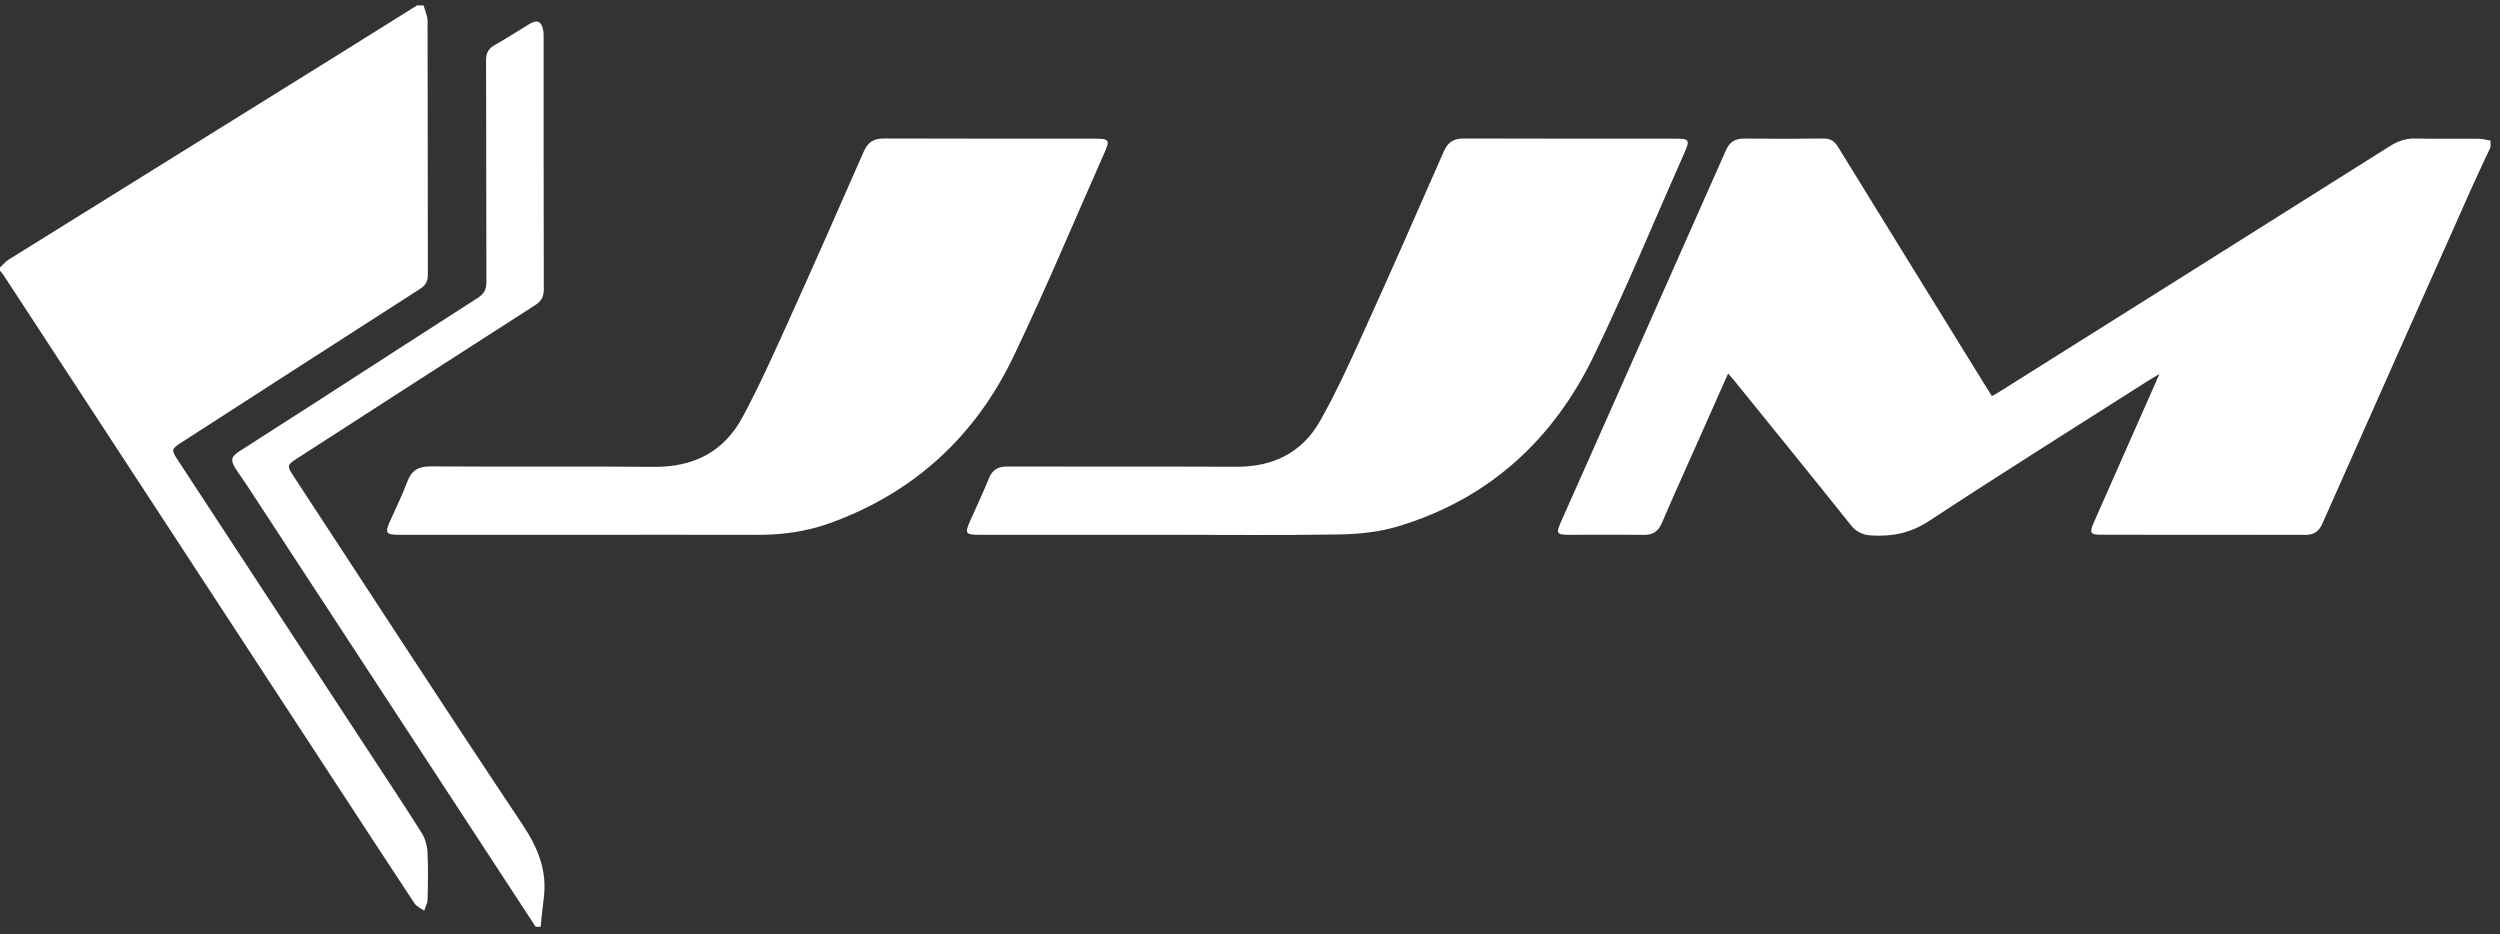 <svg xmlns="http://www.w3.org/2000/svg" width="198" height="74" viewBox="0 0 198 74"><rect x="0" y="0" width="198" height="74" fill="#333333" stroke="none"/><g><g><g><path fill="#fff" d="M197.25 11.657c-.535 1.153-1.086 2.3-1.603 3.463-3.912 8.784-7.82 17.57-11.719 26.36-.273.616-.674.885-1.354.883-5.395-.014-10.79-.006-16.184-.01-.825 0-.921-.16-.573-.945 1.612-3.657 3.23-7.31 4.847-10.965l.362-.826c-.372.222-.601.352-.824.494-5.81 3.702-11.65 7.355-17.405 11.142-1.47.968-2.937 1.26-4.603 1.154-.702-.045-1.186-.29-1.638-.857-3.036-3.808-6.11-7.585-9.174-11.372-.147-.183-.307-.355-.516-.597l-1.9 4.281c-1.12 2.52-2.258 5.032-3.35 7.563-.293.68-.717.951-1.447.94-1.979-.029-3.958-.007-5.938-.01-.929-.002-1.003-.118-.619-.983 4.363-9.824 8.732-19.643 13.083-29.472.3-.678.75-.934 1.468-.926 2.087.022 4.176.023 6.264-.002.55-.008.864.207 1.145.664 3.847 6.256 7.712 12.503 11.571 18.75.194.315.391.627.614.984.196-.11.381-.206.556-.316 10.322-6.488 20.644-12.973 30.955-19.475.651-.411 1.292-.632 2.07-.61 1.652.043 3.307.005 4.96.02.318.002.635.094.952.145z"/></g><g><path fill="#fff" d="M33.55.43c.108.408.31.817.313 1.225.02 6.698.009 13.397.022 20.096.001.512-.16.833-.6 1.116-6.31 4.048-12.607 8.113-18.91 12.173-.817.527-.82.596-.284 1.412 4.85 7.395 9.695 14.793 14.54 22.191 1.596 2.436 3.206 4.862 4.766 7.32.274.432.432.997.458 1.51.065 1.258.039 2.522.009 3.783-.008.292-.176.582-.27.872-.262-.195-.602-.336-.771-.592-2.075-3.134-4.126-6.285-6.183-9.43C17.84 48.645 9.042 35.186.24 21.73c-.066-.104-.16-.19-.24-.283v-.26c.232-.215.438-.471.702-.636C9.415 15.125 18.135 9.708 26.853 4.288 28.914 3.006 30.97 1.716 33.027.43z"/></g><g><path fill="#fff" d="M42.426 73.403l-4.67-7.14c-6.055-9.259-12.108-18.519-18.165-27.775-.286-.437-.597-.857-.882-1.293-.485-.744-.439-1.007.304-1.488 1.971-1.274 3.954-2.53 5.926-3.8 4.294-2.768 8.579-5.547 12.88-8.3.495-.316.707-.652.704-1.255-.022-5.853-.002-11.704-.029-17.556-.002-.612.198-.952.71-1.24.927-.522 1.817-1.11 2.73-1.657.617-.37.962-.207 1.089.508.037.213.033.434.033.65.002 6.614-.005 13.228.012 19.84.002.59-.183.95-.686 1.272-6.294 4.035-12.574 8.091-18.857 12.142-.782.503-.802.596-.331 1.315 6.052 9.234 12.059 18.5 18.19 27.681 1.234 1.849 1.97 3.666 1.676 5.87-.099.74-.163 1.484-.242 2.226z"/></g><g><path fill="#fff" d="M46.347 42.356l-14.815-.001c-.945 0-1.049-.164-.666-1.028.466-1.053.985-2.085 1.386-3.162.34-.911.88-1.233 1.86-1.226 5.896.041 11.793-.016 17.687.036 3.122.027 5.528-1.188 7-3.917 1.305-2.424 2.437-4.945 3.573-7.456 2.043-4.513 4.043-9.046 6.03-13.584.325-.74.77-1.052 1.587-1.049 5.612.023 11.226.011 16.838.013.994.001 1.08.135.67 1.06-2.395 5.4-4.672 10.859-7.223 16.185-3.04 6.347-7.91 10.825-14.586 13.22-1.813.65-3.704.916-5.635.913-4.57-.012-9.137-.004-13.706-.004z"/></g><g><path fill="#fff" d="M92.288 42.356H77.61c-1.171 0-1.225-.09-.738-1.185.485-1.092 1-2.172 1.447-3.278.277-.684.714-.946 1.446-.943 6.046.017 12.092-.01 18.138.018 2.9.014 5.21-1.099 6.636-3.61 1.26-2.223 2.325-4.561 3.381-6.89 2.18-4.807 4.309-9.636 6.427-14.47.329-.75.793-1.03 1.597-1.028 5.61.022 11.222.01 16.833.013.977 0 1.065.127.675 1.009-2.38 5.381-4.636 10.823-7.187 16.123-3.227 6.708-8.354 11.424-15.583 13.585-1.456.436-3.034.6-4.561.627-4.61.08-9.222.029-13.832.029z"/></g></g></g></svg>